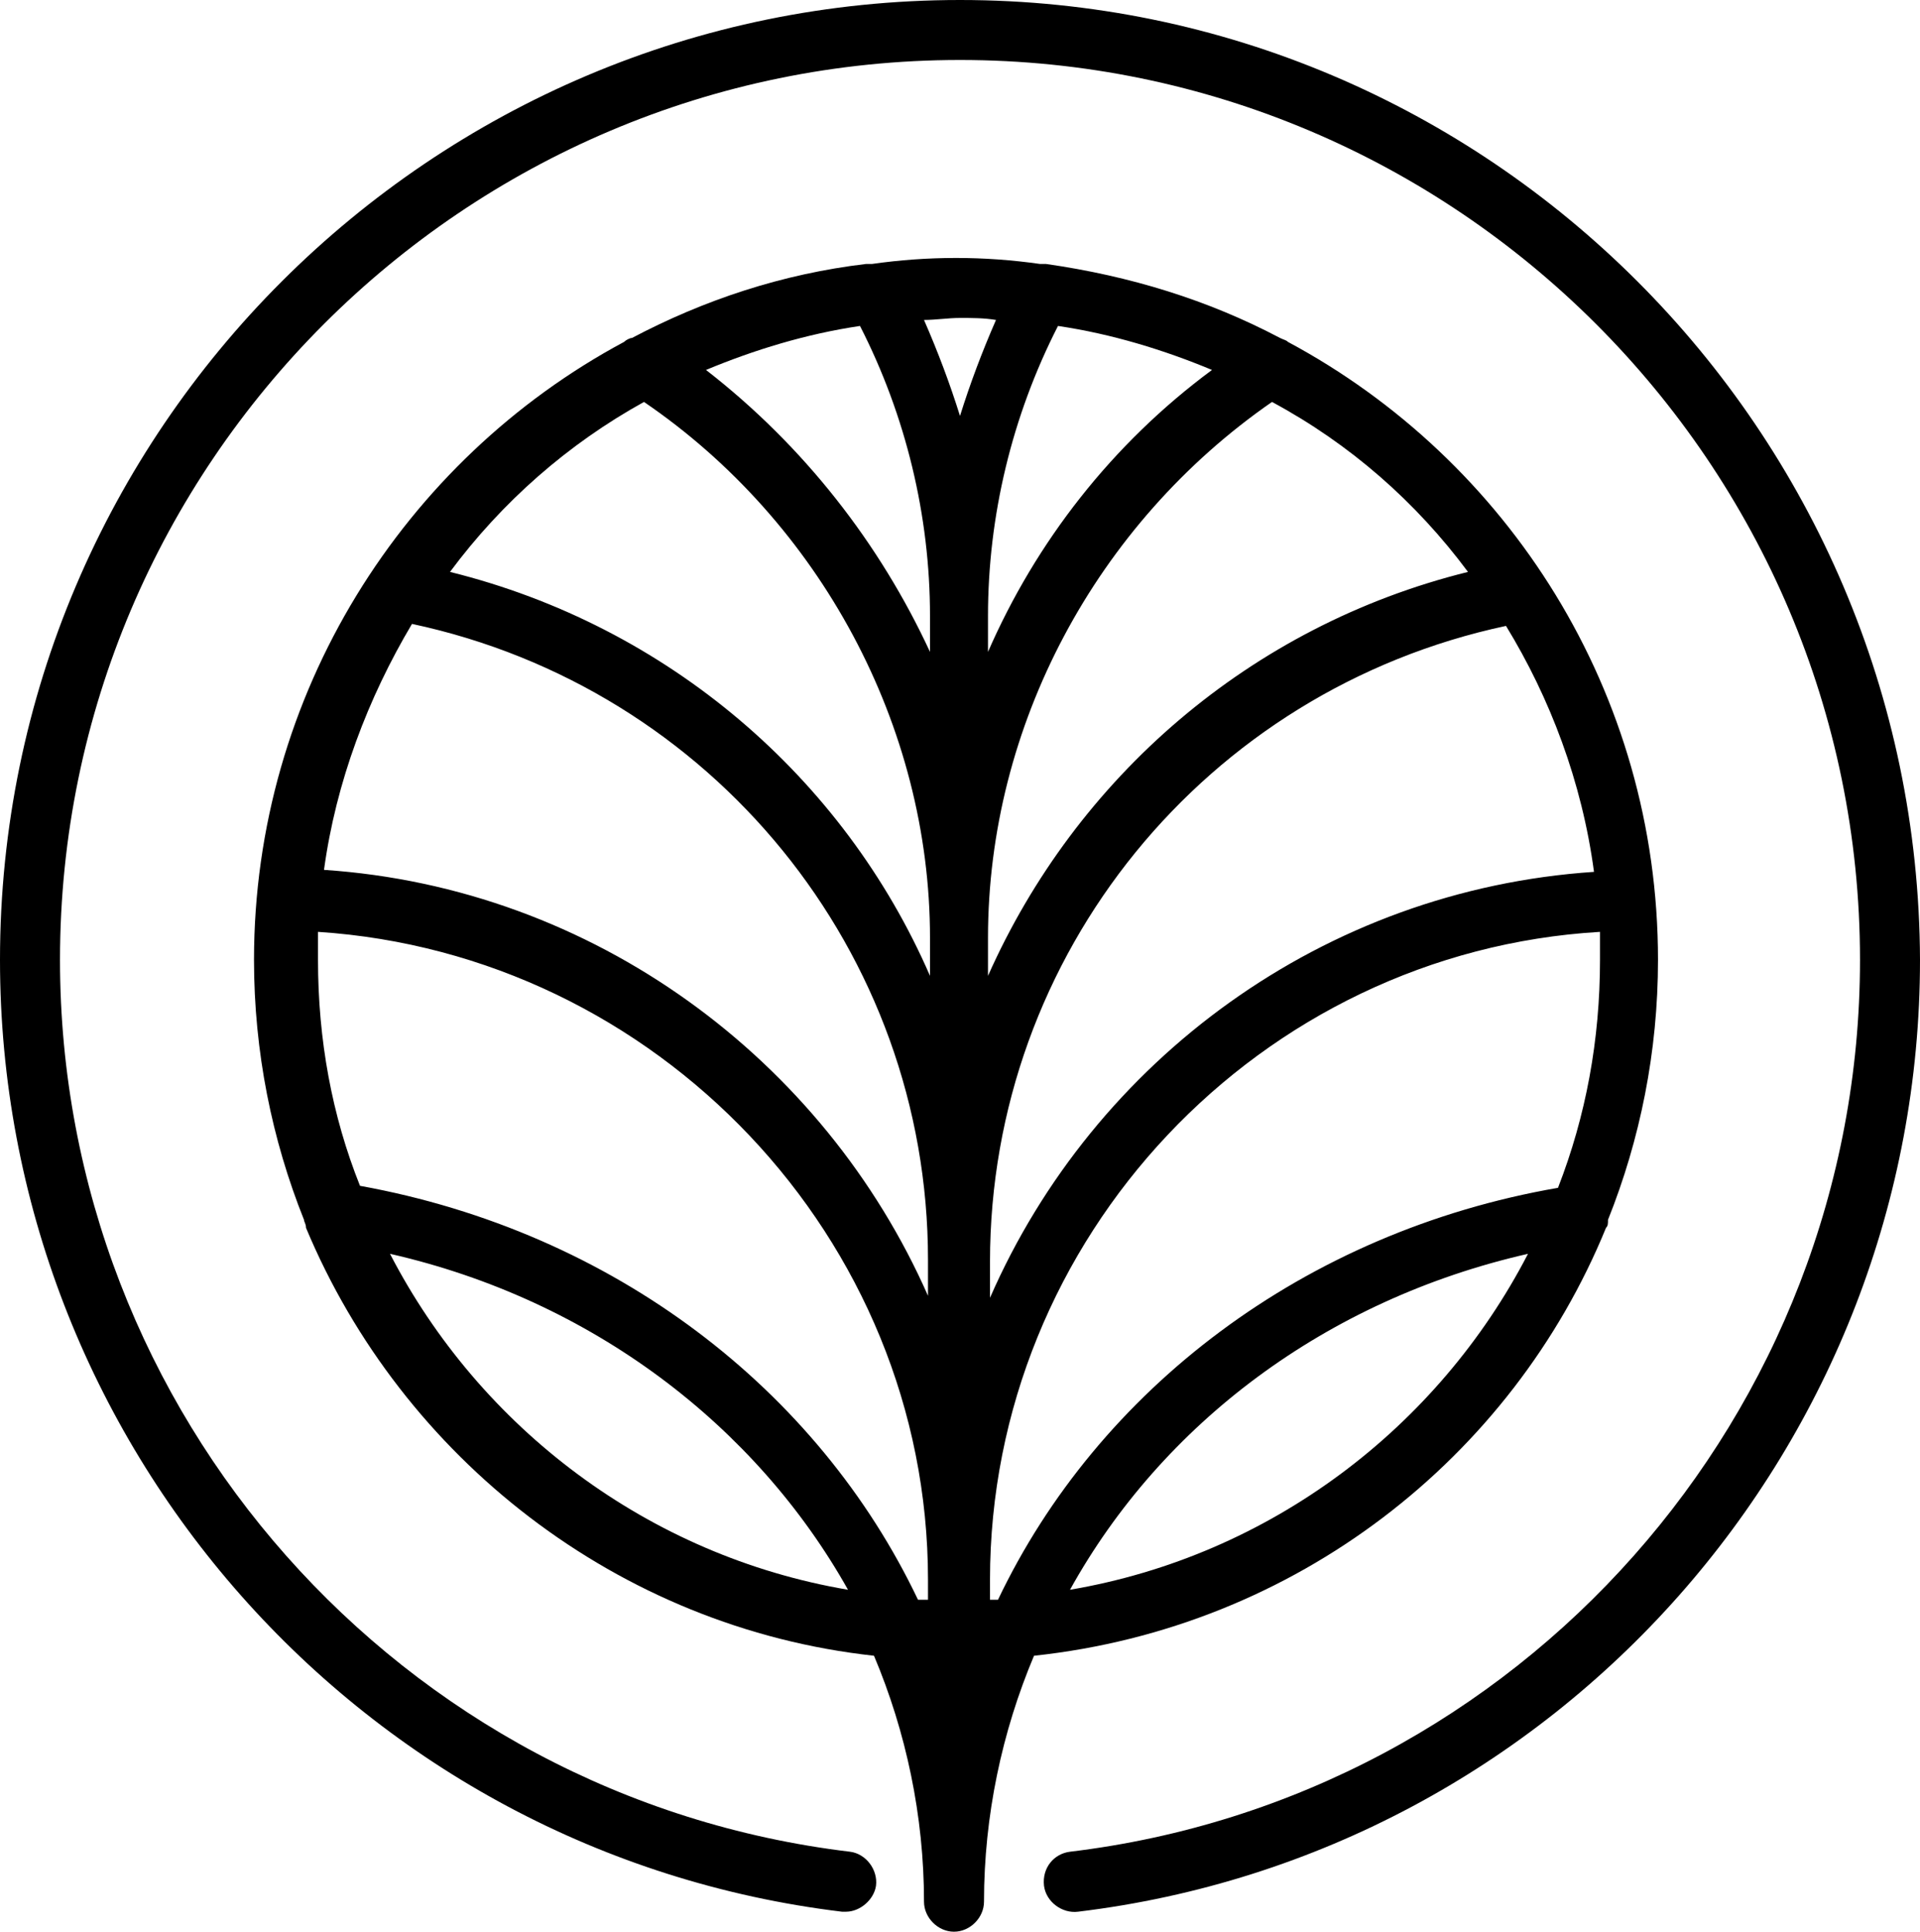 <svg xmlns="http://www.w3.org/2000/svg" id="a" viewBox="0 0 96 96.6"><path d="m80.3,61.4c.1-.1.1-.2.1-.4,1.6-4,2.5-8.4,2.5-13,0-13.4-7.5-25-18.5-30.9-.1-.1-.2-.1-.4-.2-3.6-1.9-7.5-3.1-11.7-3.7h-.3c-1.4-.2-2.8-.3-4.2-.3s-2.8.1-4.2.3h-.3c-4.2.5-8.1,1.8-11.7,3.7-.1,0-.3.1-.4.2-11,5.9-18.5,17.6-18.5,30.9,0,4.6.9,9,2.5,13,0,.1.1.2.1.4,4.8,11.5,15.6,20,28.4,21.4,1.6,3.8,2.5,8,2.5,12.3,0,.8.7,1.5,1.5,1.5s1.5-.7,1.5-1.5c0-4.3.9-8.5,2.5-12.3,13.1-1.4,23.9-9.9,28.6-21.4Zm-26.8,18.1c4.6-8.3,12.8-14.5,22.9-16.8-4.5,8.7-12.9,15.1-22.9,16.8ZM15.9,48v-1.4c16.9,1.1,30.5,15.3,30.5,32.4v1h-.5c-5-10.5-15.2-18.4-27.9-20.7-1.4-3.5-2.1-7.3-2.1-11.3Zm4.7-16.8c15,3.2,25.8,16.4,25.8,31.8v1.8c-5.2-11.8-16.7-20.4-30.2-21.3.6-4.4,2.2-8.6,4.4-12.3Zm22.4-14.9c2.3,4.5,3.5,9.5,3.5,14.5v1.8c-2.5-5.4-6.3-10.3-11.2-14.1,2.4-1,5-1.8,7.7-2.2Zm17.6,2.2c-5,3.7-8.8,8.6-11.2,14.1v-1.8c0-5,1.2-10,3.5-14.5,2.7.4,5.3,1.2,7.7,2.2Zm19.1,25.1c-13.5.9-25,9.4-30.2,21.3v-1.8c0-15.4,10.8-28.6,25.8-31.8,2.2,3.6,3.8,7.8,4.4,12.3Zm-30.2,36.4v-1c0-17.1,13.5-31.4,30.5-32.4v1.4c0,4-.7,7.8-2.1,11.4-12.7,2.2-23,10.1-28,20.6h-.4Zm23.9-51.4c-10.9,2.7-19.6,10.3-24,20.2v-1.9c0-10.6,5.4-20.7,14.2-26.8,3.9,2.1,7.2,5,9.8,8.5Zm-23.6-12.6c-.7,1.6-1.3,3.2-1.8,4.8-.5-1.6-1.1-3.2-1.8-4.8.6,0,1.2-.1,1.8-.1s1.2,0,1.8.1Zm-17.6,4.1c8.8,6,14.3,16.2,14.3,26.8v1.9c-4.3-9.9-13.1-17.5-24-20.2,2.6-3.5,5.9-6.4,9.7-8.5Zm-12.7,42.6c10.1,2.3,18.3,8.6,22.9,16.8-10-1.7-18.4-8.1-22.9-16.8Z"></path><path d="m48,0C21.6,0,0,21.5,0,48c0,24.2,18.1,44.7,42.1,47.6h.2c.7,0,1.4-.6,1.5-1.3.1-.8-.5-1.6-1.3-1.7C20,89.9,3,70.7,3,48,3,23.2,23.2,3,48,3s45,20.2,45,45c0,22.7-17,41.9-39.5,44.6-.8.1-1.4.8-1.3,1.7.1.8.9,1.4,1.7,1.3,24-2.9,42.1-23.4,42.1-47.6-.1-26.5-21.6-48-48-48Z"></path></svg>